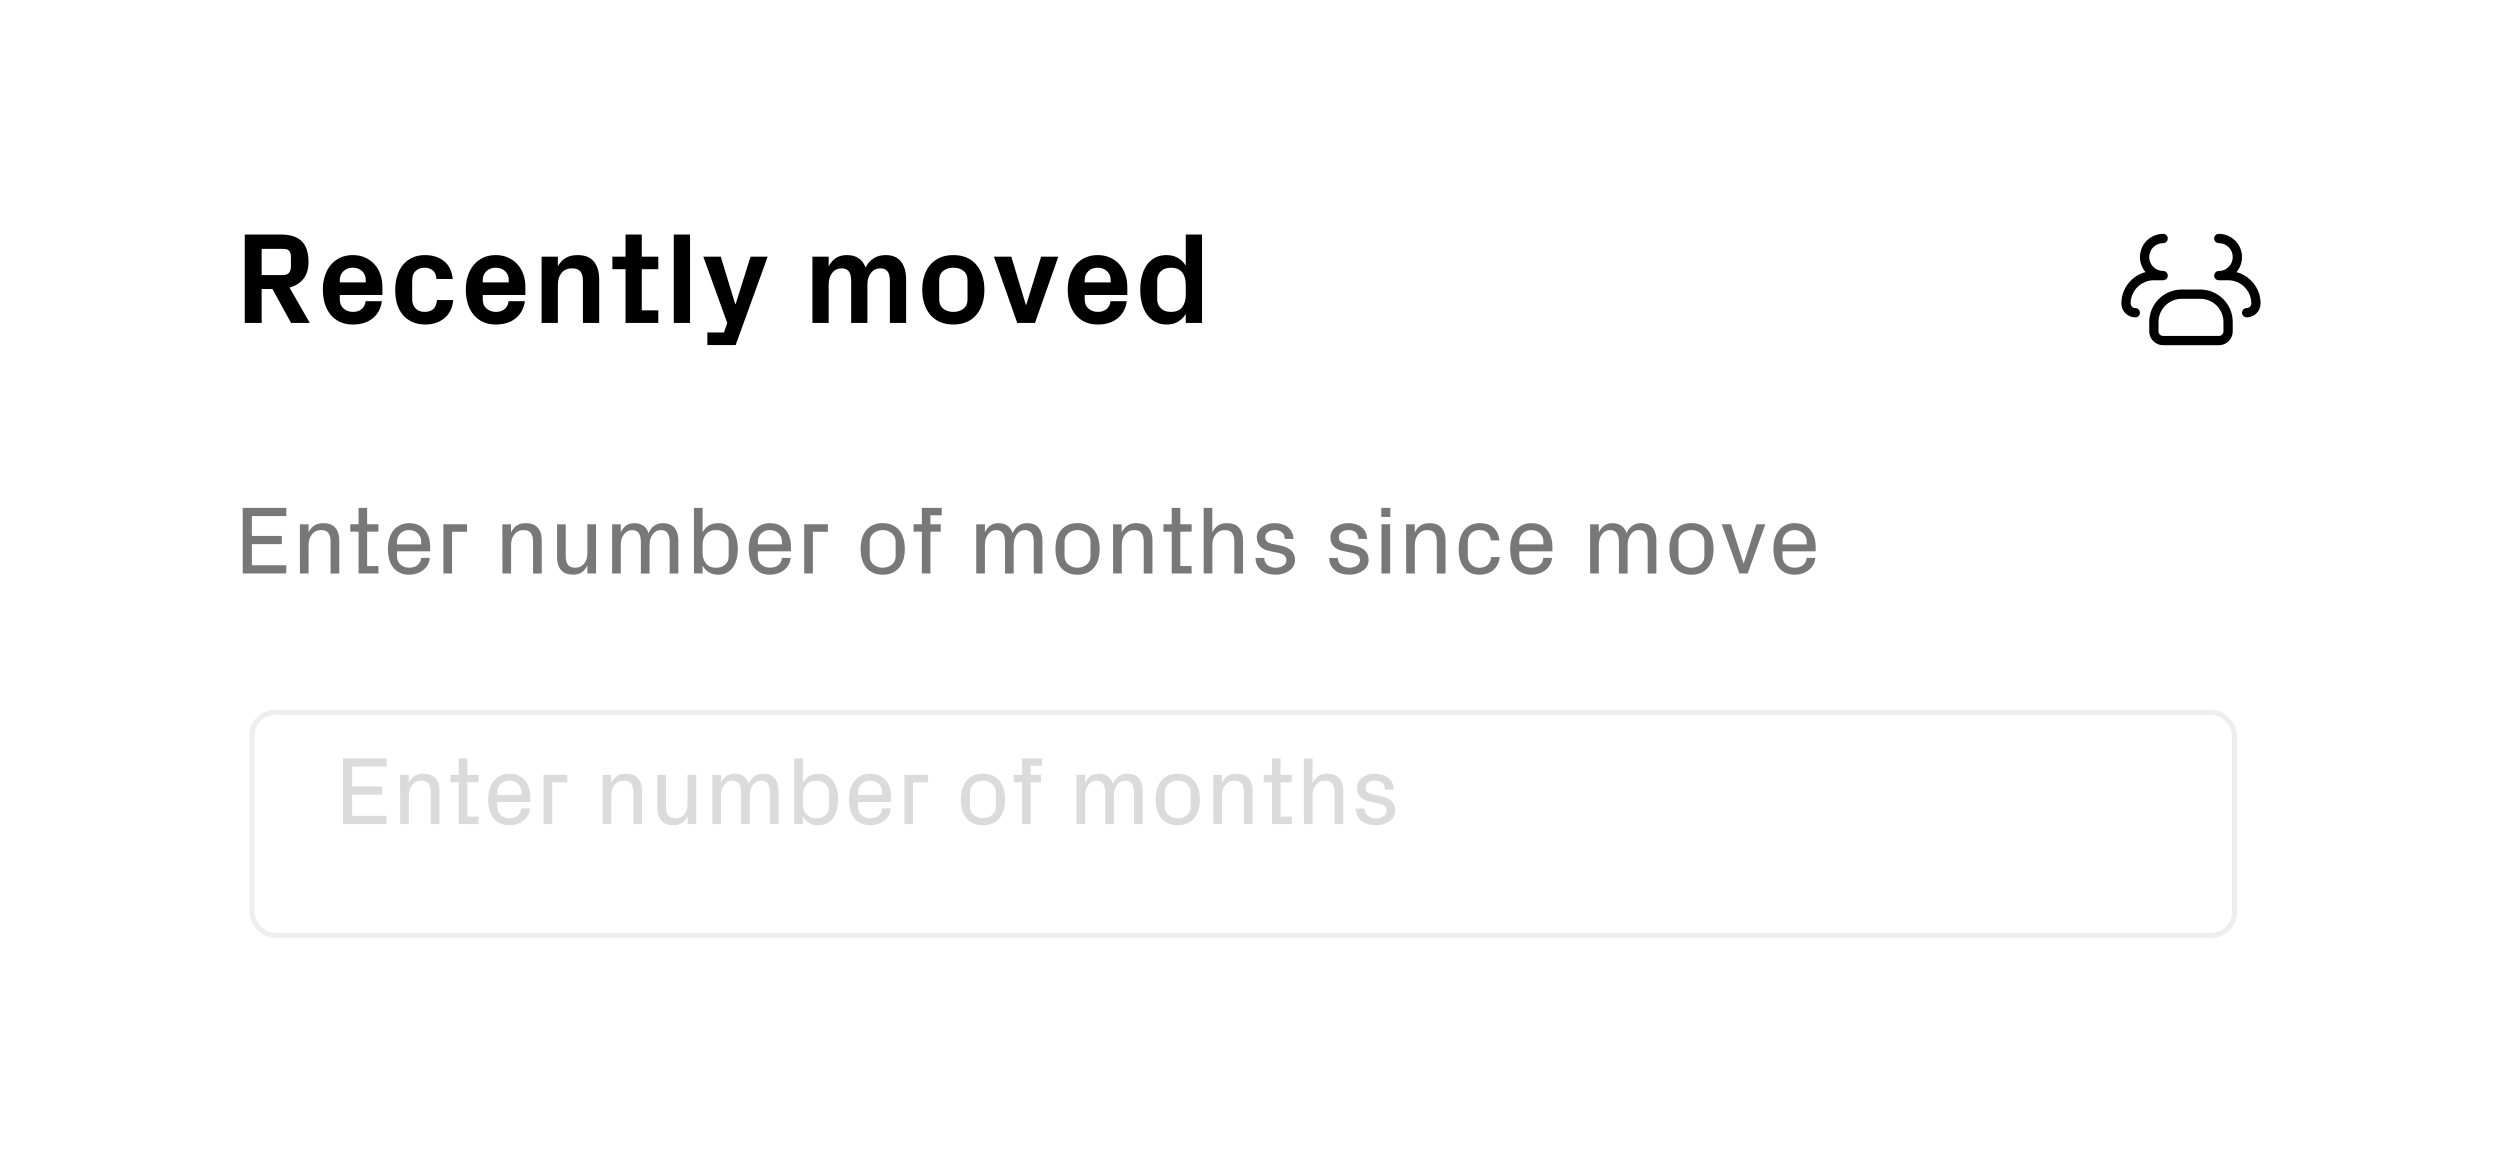<?xml version="1.0" encoding="UTF-8"?>
<svg xmlns="http://www.w3.org/2000/svg" width="449" height="208" viewBox="0 0 449 208" fill="none">
  <g filter="url(#filter0_d_3284_799)">
    <rect x="5" y="3" width="439" height="199" rx="12.266" fill="white"></rect>
  </g>
  <path d="M43.961 58V42.118H50.426C52.121 42.118 53.375 42.521 54.188 43.326C55.001 44.124 55.408 45.356 55.408 47.02C55.408 48.282 55.108 49.297 54.507 50.065C53.907 50.825 53.071 51.353 51.999 51.649L55.636 58H52.273L48.932 51.9H46.994V58H43.961ZM46.994 49.403H50.825C51.775 49.403 52.25 48.875 52.25 47.819V46.188C52.25 45.656 52.143 45.276 51.931 45.048C51.725 44.812 51.357 44.695 50.825 44.695H46.994V49.403ZM57.985 52.026C57.985 51.091 58.114 50.243 58.372 49.483C58.631 48.715 58.992 48.062 59.456 47.522C59.927 46.975 60.493 46.553 61.154 46.257C61.816 45.96 62.549 45.812 63.355 45.812C64.16 45.812 64.89 45.956 65.544 46.245C66.205 46.534 66.768 46.933 67.231 47.442C67.703 47.944 68.06 48.544 68.303 49.244C68.554 49.943 68.679 50.699 68.679 51.513V52.983H61.029V53.77C61.029 54.485 61.261 55.039 61.724 55.435C62.196 55.822 62.751 56.016 63.389 56.016C64.027 56.016 64.548 55.849 64.951 55.514C65.354 55.18 65.593 54.709 65.669 54.101H68.588C68.398 55.423 67.839 56.453 66.912 57.191C65.992 57.92 64.806 58.285 63.355 58.285C62.511 58.285 61.755 58.133 61.086 57.829C60.425 57.525 59.862 57.099 59.398 56.552C58.942 56.005 58.593 55.347 58.35 54.58C58.106 53.812 57.985 52.961 57.985 52.026ZM61.029 50.715H65.692V50.293C65.692 49.639 65.472 49.107 65.031 48.697C64.59 48.286 64.031 48.081 63.355 48.081C62.686 48.081 62.131 48.286 61.69 48.697C61.249 49.107 61.029 49.639 61.029 50.293V50.715ZM70.982 52.117C70.982 51.136 71.108 50.258 71.359 49.483C71.609 48.7 71.967 48.039 72.43 47.499C72.901 46.952 73.464 46.534 74.118 46.245C74.771 45.956 75.509 45.812 76.329 45.812C76.953 45.812 77.549 45.895 78.12 46.063C78.69 46.222 79.203 46.477 79.659 46.827C80.122 47.176 80.495 47.625 80.776 48.172C81.065 48.712 81.243 49.358 81.312 50.11H78.393C78.317 49.35 78.082 48.822 77.686 48.526C77.299 48.229 76.808 48.081 76.216 48.081C75.623 48.081 75.11 48.271 74.676 48.651C74.243 49.031 74.026 49.616 74.026 50.407V53.679C74.026 54.409 74.232 54.982 74.642 55.401C75.053 55.811 75.585 56.016 76.238 56.016C76.892 56.016 77.405 55.86 77.778 55.549C78.157 55.237 78.393 54.686 78.484 53.895H81.403C81.327 54.64 81.148 55.286 80.867 55.834C80.586 56.373 80.217 56.826 79.761 57.191C79.313 57.555 78.8 57.829 78.222 58.011C77.652 58.194 77.04 58.285 76.386 58.285C75.497 58.285 74.718 58.133 74.049 57.829C73.38 57.525 72.814 57.103 72.35 56.563C71.894 56.024 71.552 55.378 71.324 54.625C71.096 53.873 70.982 53.037 70.982 52.117ZM83.661 52.026C83.661 51.091 83.79 50.243 84.048 49.483C84.307 48.715 84.668 48.062 85.131 47.522C85.603 46.975 86.169 46.553 86.83 46.257C87.492 45.96 88.225 45.812 89.031 45.812C89.836 45.812 90.566 45.956 91.22 46.245C91.881 46.534 92.443 46.933 92.907 47.442C93.378 47.944 93.736 48.544 93.979 49.244C94.23 49.943 94.355 50.699 94.355 51.513V52.983H86.705V53.77C86.705 54.485 86.937 55.039 87.4 55.435C87.871 55.822 88.426 56.016 89.065 56.016C89.703 56.016 90.224 55.849 90.627 55.514C91.03 55.18 91.269 54.709 91.345 54.101H94.264C94.074 55.423 93.515 56.453 92.588 57.191C91.668 57.92 90.482 58.285 89.031 58.285C88.187 58.285 87.431 58.133 86.762 57.829C86.1 57.525 85.538 57.099 85.074 56.552C84.618 56.005 84.269 55.347 84.025 54.58C83.782 53.812 83.661 52.961 83.661 52.026ZM86.705 50.715H91.368V50.293C91.368 49.639 91.147 49.107 90.707 48.697C90.266 48.286 89.707 48.081 89.031 48.081C88.362 48.081 87.807 48.286 87.366 48.697C86.925 49.107 86.705 49.639 86.705 50.293V50.715ZM97.274 58V46.097H100.193V47.819C100.55 47.18 101.013 46.686 101.584 46.336C102.161 45.987 102.872 45.812 103.716 45.812C105.053 45.812 106.038 46.203 106.669 46.986C107.299 47.762 107.615 48.833 107.615 50.202V58H104.696V50.407C104.696 49.707 104.548 49.164 104.251 48.776C103.955 48.389 103.457 48.195 102.758 48.195C101.952 48.195 101.321 48.465 100.865 49.004C100.417 49.536 100.193 50.239 100.193 51.114V58H97.274ZM109.986 48.354V46.097H112.346V42.118H115.265V46.097H118.23V48.354H115.265V55.731H118.23V58H112.346V48.354H109.986ZM121.011 58V42.118H123.93V58H121.011ZM126.313 46.097H129.448L132.037 54.591H132.128L134.796 46.097H137.874L132.128 61.968H127.043V59.71H130.03L130.611 58L126.313 46.097ZM145.912 58V46.097H148.831V47.819C149.173 47.18 149.606 46.686 150.131 46.336C150.663 45.987 151.324 45.812 152.114 45.812C152.973 45.812 153.676 46.006 154.224 46.393C154.779 46.773 155.189 47.321 155.455 48.035C156.23 46.553 157.439 45.812 159.081 45.812C160.297 45.812 161.209 46.203 161.817 46.986C162.433 47.762 162.74 48.833 162.74 50.202V58H159.822V50.407C159.822 48.932 159.263 48.195 158.146 48.195C158.138 48.195 158.131 48.195 158.123 48.195C157.424 48.195 156.857 48.465 156.424 49.004C155.998 49.536 155.786 50.239 155.786 51.114V58H152.867V50.407C152.867 48.932 152.304 48.195 151.179 48.195C151.172 48.195 151.164 48.195 151.157 48.195C150.457 48.195 149.895 48.465 149.469 49.004C149.044 49.536 148.831 50.239 148.831 51.114V58H145.912ZM165.636 52.048C165.636 51.114 165.762 50.266 166.013 49.506C166.264 48.738 166.625 48.081 167.096 47.533C167.575 46.979 168.16 46.553 168.852 46.257C169.543 45.96 170.334 45.812 171.223 45.812C172.112 45.812 172.903 45.96 173.595 46.257C174.286 46.553 174.868 46.979 175.339 47.533C175.818 48.081 176.179 48.738 176.422 49.506C176.673 50.266 176.798 51.114 176.798 52.048C176.798 52.983 176.673 53.831 176.422 54.591C176.179 55.351 175.818 56.009 175.339 56.563C174.868 57.118 174.286 57.544 173.595 57.84C172.903 58.137 172.112 58.285 171.223 58.285C170.334 58.285 169.543 58.137 168.852 57.84C168.16 57.544 167.575 57.118 167.096 56.563C166.625 56.009 166.264 55.351 166.013 54.591C165.762 53.831 165.636 52.983 165.636 52.048ZM168.681 53.77C168.681 54.485 168.92 55.039 169.399 55.435C169.885 55.822 170.493 56.016 171.223 56.016C171.953 56.016 172.557 55.826 173.036 55.446C173.522 55.066 173.766 54.507 173.766 53.77V50.316C173.766 49.586 173.522 49.031 173.036 48.651C172.557 48.271 171.953 48.081 171.223 48.081C170.493 48.081 169.885 48.275 169.399 48.662C168.92 49.05 168.681 49.601 168.681 50.316V53.77ZM178.509 46.097H181.633L184.232 54.728H184.323L186.98 46.097H190.07L185.885 58H182.693L178.509 46.097ZM191.768 52.026C191.768 51.091 191.898 50.243 192.156 49.483C192.414 48.715 192.775 48.062 193.239 47.522C193.71 46.975 194.277 46.553 194.938 46.257C195.599 45.96 196.333 45.812 197.138 45.812C197.944 45.812 198.674 45.956 199.327 46.245C199.989 46.534 200.551 46.933 201.015 47.442C201.486 47.944 201.843 48.544 202.087 49.244C202.337 49.943 202.463 50.699 202.463 51.513V52.983H194.813V53.77C194.813 54.485 195.044 55.039 195.508 55.435C195.979 55.822 196.534 56.016 197.173 56.016C197.811 56.016 198.332 55.849 198.735 55.514C199.137 55.18 199.377 54.709 199.453 54.101H202.372C202.182 55.423 201.623 56.453 200.696 57.191C199.776 57.92 198.59 58.285 197.138 58.285C196.295 58.285 195.538 58.133 194.87 57.829C194.208 57.525 193.646 57.099 193.182 56.552C192.726 56.005 192.376 55.347 192.133 54.58C191.89 53.812 191.768 52.961 191.768 52.026ZM194.813 50.715H199.476V50.293C199.476 49.639 199.255 49.107 198.814 48.697C198.374 48.286 197.815 48.081 197.138 48.081C196.47 48.081 195.915 48.286 195.474 48.697C195.033 49.107 194.813 49.639 194.813 50.293V50.715ZM204.789 52.048C204.789 51.19 204.884 50.38 205.074 49.62C205.264 48.852 205.553 48.191 205.94 47.636C206.328 47.074 206.818 46.629 207.411 46.302C208.004 45.975 208.696 45.812 209.486 45.812C210.277 45.812 210.961 45.979 211.538 46.314C212.116 46.648 212.591 47.112 212.964 47.705V42.118H215.882V58H212.964V56.392C212.591 56.985 212.124 57.449 211.561 57.783C211.006 58.118 210.33 58.285 209.532 58.285C208.741 58.285 208.05 58.122 207.457 57.795C206.864 57.468 206.37 57.023 205.974 56.461C205.579 55.898 205.283 55.241 205.085 54.488C204.888 53.728 204.789 52.915 204.789 52.048ZM207.833 53.724C207.833 54.393 208.053 54.944 208.494 55.378C208.935 55.803 209.532 56.016 210.284 56.016C211.219 56.016 211.899 55.735 212.325 55.172C212.751 54.61 212.964 53.865 212.964 52.938V51.159C212.964 50.224 212.751 49.479 212.325 48.925C211.899 48.362 211.219 48.081 210.284 48.081C209.524 48.081 208.924 48.294 208.483 48.719C208.05 49.145 207.833 49.692 207.833 50.361V53.724Z" fill="black"></path>
  <path d="M43.591 103V91.209H51.413V92.682H45.242V96.254H50.617V97.727H45.242V101.527H51.413V103H43.591ZM53.867 103L53.859 94.171H55.416V95.627C55.662 95.103 55.992 94.696 56.415 94.4C56.838 94.104 57.389 93.96 58.057 93.96C58.489 93.96 58.878 94.011 59.225 94.129C59.581 94.248 59.877 94.434 60.131 94.688C60.385 94.942 60.588 95.263 60.724 95.661C60.867 96.059 60.935 96.542 60.935 97.117V103.008H59.369V97.287C59.369 96.635 59.251 96.127 58.997 95.754C58.751 95.382 58.294 95.204 57.617 95.204C57.295 95.204 57.008 95.263 56.737 95.39C56.474 95.517 56.246 95.704 56.051 95.941C55.848 96.178 55.696 96.457 55.586 96.779C55.475 97.1 55.425 97.456 55.425 97.837V103H53.867ZM62.907 95.492V94.163H64.397V91.209H65.938V94.163H67.969V95.492H65.938V101.663H67.969V103H64.397V95.492H62.907ZM69.67 98.582C69.67 97.913 69.747 97.295 69.916 96.719C70.085 96.144 70.331 95.661 70.661 95.255C70.991 94.849 71.389 94.535 71.854 94.307C72.328 94.07 72.862 93.96 73.471 93.96C74.114 93.96 74.665 94.07 75.138 94.29C75.612 94.51 76.01 94.806 76.315 95.187C76.628 95.568 76.865 96.017 77.018 96.533C77.178 97.041 77.255 97.6 77.255 98.192V99.022H71.304V99.961C71.304 100.283 71.372 100.562 71.49 100.816C71.609 101.062 71.778 101.273 71.981 101.443C72.193 101.612 72.43 101.747 72.684 101.832C72.946 101.917 73.217 101.959 73.488 101.959C74.047 101.959 74.521 101.823 74.927 101.536C75.333 101.256 75.57 100.808 75.621 100.19H77.187C77.153 100.664 77.034 101.087 76.814 101.459C76.603 101.832 76.323 102.145 75.985 102.399C75.646 102.661 75.257 102.865 74.825 103.008C74.402 103.144 73.945 103.22 73.471 103.22C72.836 103.22 72.278 103.102 71.803 102.873C71.329 102.636 70.932 102.323 70.61 101.917C70.288 101.51 70.051 101.019 69.899 100.461C69.747 99.894 69.67 99.267 69.67 98.582ZM71.304 97.777H75.638V97.287C75.638 96.965 75.587 96.669 75.469 96.415C75.35 96.152 75.198 95.932 74.995 95.754C74.791 95.568 74.563 95.433 74.3 95.34C74.038 95.246 73.759 95.204 73.471 95.204C73.183 95.204 72.912 95.246 72.65 95.34C72.396 95.433 72.159 95.568 71.956 95.754C71.753 95.932 71.6 96.152 71.482 96.415C71.363 96.669 71.304 96.965 71.304 97.287V97.777ZM79.633 103V94.163H83.882V95.509H81.191V103H79.633ZM90.231 103L90.222 94.171H91.78V95.627C92.025 95.103 92.355 94.696 92.778 94.4C93.202 94.104 93.752 93.96 94.421 93.96C94.852 93.96 95.242 94.011 95.589 94.129C95.944 94.248 96.24 94.434 96.494 94.688C96.748 94.942 96.951 95.263 97.087 95.661C97.231 96.059 97.299 96.542 97.299 97.117V103.008H95.733V97.287C95.733 96.635 95.614 96.127 95.36 95.754C95.115 95.382 94.658 95.204 93.981 95.204C93.659 95.204 93.371 95.263 93.1 95.39C92.838 95.517 92.609 95.704 92.415 95.941C92.211 96.178 92.059 96.457 91.949 96.779C91.839 97.1 91.788 97.456 91.788 97.837V103H90.231ZM100.05 100.054V94.171H101.607V99.885C101.607 100.52 101.725 101.028 101.979 101.4C102.225 101.773 102.682 101.959 103.342 101.959C104.002 101.959 104.519 101.713 104.908 101.222C105.297 100.732 105.492 100.105 105.492 99.326V94.163H107.05V103H105.492V101.544C105.247 102.069 104.925 102.475 104.519 102.771C104.112 103.068 103.571 103.212 102.911 103.212C102.504 103.212 102.123 103.161 101.768 103.042C101.412 102.924 101.116 102.738 100.862 102.484C100.608 102.23 100.405 101.908 100.261 101.502C100.117 101.104 100.05 100.621 100.05 100.054ZM109.936 103V94.171H111.494V95.627C111.688 95.136 111.993 94.739 112.408 94.425C112.814 94.112 113.33 93.96 113.957 93.96C114.541 93.96 115.057 94.104 115.514 94.4C115.963 94.688 116.284 95.153 116.488 95.78C116.674 95.255 116.987 94.823 117.436 94.476C117.876 94.129 118.426 93.96 119.086 93.96C119.467 93.96 119.823 94.011 120.161 94.129C120.5 94.248 120.788 94.434 121.041 94.688C121.287 94.942 121.482 95.263 121.617 95.661C121.752 96.059 121.829 96.542 121.829 97.117V103.008H120.271V97.287C120.271 96.635 120.144 96.127 119.899 95.754C119.645 95.382 119.23 95.204 118.654 95.204C118.375 95.204 118.121 95.263 117.884 95.39C117.647 95.517 117.436 95.704 117.249 95.941C117.063 96.178 116.919 96.457 116.818 96.779C116.716 97.1 116.665 97.456 116.665 97.845V103.008H115.099V97.287C115.099 96.635 114.972 96.127 114.727 95.754C114.473 95.382 114.067 95.204 113.491 95.204C113.212 95.204 112.958 95.263 112.721 95.39C112.484 95.517 112.272 95.704 112.086 95.941C111.9 96.178 111.747 96.457 111.646 96.779C111.544 97.1 111.494 97.456 111.494 97.837V103H109.936ZM124.63 103V91.217H126.188V95.611C126.459 95.077 126.831 94.671 127.305 94.383C127.771 94.095 128.338 93.96 129.007 93.96C129.599 93.96 130.107 94.078 130.547 94.324C130.987 94.561 131.36 94.891 131.647 95.306C131.935 95.721 132.155 96.212 132.299 96.779C132.443 97.346 132.511 97.947 132.511 98.59C132.511 99.233 132.443 99.843 132.299 100.401C132.155 100.96 131.935 101.443 131.647 101.866C131.36 102.281 130.996 102.611 130.556 102.856C130.115 103.093 129.599 103.22 129.007 103.22C128.338 103.22 127.771 103.076 127.305 102.788C126.831 102.501 126.459 102.094 126.188 101.561V103H124.63ZM126.188 99.335C126.188 100.097 126.391 100.723 126.814 101.222C127.229 101.713 127.83 101.967 128.617 101.967C129.277 101.967 129.811 101.781 130.234 101.409C130.657 101.036 130.869 100.554 130.869 99.961V97.219C130.869 96.618 130.657 96.135 130.234 95.763C129.811 95.39 129.277 95.204 128.617 95.204C127.83 95.204 127.229 95.45 126.814 95.949C126.391 96.448 126.188 97.083 126.188 97.845V99.335ZM134.475 98.582C134.475 97.913 134.551 97.295 134.72 96.719C134.889 96.144 135.135 95.661 135.465 95.255C135.795 94.849 136.193 94.535 136.658 94.307C137.132 94.07 137.666 93.96 138.275 93.96C138.918 93.96 139.469 94.07 139.943 94.29C140.417 94.51 140.815 94.806 141.119 95.187C141.432 95.568 141.669 96.017 141.822 96.533C141.983 97.041 142.059 97.6 142.059 98.192V99.022H136.108V99.961C136.108 100.283 136.176 100.562 136.294 100.816C136.413 101.062 136.582 101.273 136.785 101.443C136.997 101.612 137.234 101.747 137.488 101.832C137.75 101.917 138.021 101.959 138.292 101.959C138.851 101.959 139.325 101.823 139.731 101.536C140.137 101.256 140.374 100.808 140.425 100.19H141.991C141.957 100.664 141.839 101.087 141.619 101.459C141.407 101.832 141.128 102.145 140.789 102.399C140.451 102.661 140.061 102.865 139.629 103.008C139.206 103.144 138.749 103.22 138.275 103.22C137.64 103.22 137.082 103.102 136.608 102.873C136.134 102.636 135.736 102.323 135.414 101.917C135.093 101.51 134.856 101.019 134.703 100.461C134.551 99.894 134.475 99.267 134.475 98.582ZM136.108 97.777H140.442V97.287C140.442 96.965 140.391 96.669 140.273 96.415C140.154 96.152 140.002 95.932 139.799 95.754C139.596 95.568 139.367 95.433 139.105 95.34C138.842 95.246 138.563 95.204 138.275 95.204C137.987 95.204 137.717 95.246 137.454 95.34C137.2 95.433 136.963 95.568 136.76 95.754C136.557 95.932 136.405 96.152 136.286 96.415C136.168 96.669 136.108 96.965 136.108 97.287V97.777ZM144.437 103V94.163H148.686V95.509H145.995V103H144.437ZM154.569 98.582C154.569 97.913 154.645 97.295 154.806 96.719C154.967 96.144 155.213 95.661 155.543 95.255C155.873 94.849 156.288 94.535 156.779 94.299C157.278 94.07 157.862 93.951 158.531 93.951C159.208 93.951 159.792 94.07 160.283 94.299C160.782 94.535 161.197 94.849 161.527 95.255C161.849 95.661 162.094 96.144 162.264 96.719C162.424 97.295 162.509 97.913 162.509 98.582C162.509 99.267 162.424 99.894 162.264 100.461C162.094 101.019 161.849 101.51 161.527 101.917C161.197 102.323 160.782 102.636 160.283 102.873C159.783 103.102 159.199 103.22 158.539 103.22C157.862 103.22 157.278 103.102 156.787 102.873C156.288 102.636 155.873 102.323 155.543 101.917C155.213 101.51 154.967 101.019 154.806 100.461C154.645 99.894 154.569 99.267 154.569 98.582ZM156.203 99.953C156.203 100.258 156.271 100.528 156.398 100.774C156.525 101.028 156.694 101.239 156.906 101.409C157.109 101.578 157.354 101.713 157.642 101.815C157.921 101.917 158.218 101.959 158.539 101.959C158.844 101.959 159.14 101.917 159.428 101.815C159.707 101.713 159.953 101.578 160.164 101.409C160.367 101.239 160.537 101.028 160.664 100.774C160.791 100.528 160.858 100.258 160.858 99.953V97.21C160.858 96.914 160.791 96.643 160.664 96.398C160.537 96.144 160.367 95.932 160.164 95.763C159.953 95.585 159.707 95.45 159.428 95.348C159.14 95.246 158.844 95.196 158.539 95.196C158.226 95.196 157.93 95.246 157.642 95.348C157.354 95.45 157.109 95.585 156.897 95.763C156.694 95.932 156.525 96.144 156.398 96.398C156.271 96.643 156.203 96.914 156.203 97.21V99.953ZM164.075 95.492V94.163H165.565V91.209H169.137V92.546H167.105V94.163H168.959V95.492H167.105V103H165.565V95.492H164.075ZM175.333 103V94.171H176.89V95.627C177.085 95.136 177.39 94.739 177.804 94.425C178.211 94.112 178.727 93.96 179.353 93.96C179.937 93.96 180.454 94.104 180.911 94.4C181.359 94.688 181.681 95.153 181.884 95.78C182.07 95.255 182.384 94.823 182.832 94.476C183.272 94.129 183.823 93.96 184.483 93.96C184.864 93.96 185.219 94.011 185.558 94.129C185.896 94.248 186.184 94.434 186.438 94.688C186.684 94.942 186.878 95.263 187.014 95.661C187.149 96.059 187.225 96.542 187.225 97.117V103.008H185.668V97.287C185.668 96.635 185.541 96.127 185.295 95.754C185.041 95.382 184.627 95.204 184.051 95.204C183.772 95.204 183.518 95.263 183.281 95.39C183.044 95.517 182.832 95.704 182.646 95.941C182.46 96.178 182.316 96.457 182.214 96.779C182.113 97.1 182.062 97.456 182.062 97.845V103.008H180.496V97.287C180.496 96.635 180.369 96.127 180.124 95.754C179.87 95.382 179.463 95.204 178.888 95.204C178.608 95.204 178.355 95.263 178.118 95.39C177.881 95.517 177.669 95.704 177.483 95.941C177.296 96.178 177.144 96.457 177.043 96.779C176.941 97.1 176.89 97.456 176.89 97.837V103H175.333ZM189.562 98.582C189.562 97.913 189.638 97.295 189.799 96.719C189.959 96.144 190.205 95.661 190.535 95.255C190.865 94.849 191.28 94.535 191.771 94.299C192.27 94.07 192.854 93.951 193.523 93.951C194.2 93.951 194.784 94.07 195.275 94.299C195.774 94.535 196.189 94.849 196.519 95.255C196.841 95.661 197.086 96.144 197.256 96.719C197.417 97.295 197.501 97.913 197.501 98.582C197.501 99.267 197.417 99.894 197.256 100.461C197.086 101.019 196.841 101.51 196.519 101.917C196.189 102.323 195.774 102.636 195.275 102.873C194.776 103.102 194.192 103.22 193.531 103.22C192.854 103.22 192.27 103.102 191.779 102.873C191.28 102.636 190.865 102.323 190.535 101.917C190.205 101.51 189.959 101.019 189.799 100.461C189.638 99.894 189.562 99.267 189.562 98.582ZM191.195 99.953C191.195 100.258 191.263 100.528 191.39 100.774C191.517 101.028 191.686 101.239 191.898 101.409C192.101 101.578 192.346 101.713 192.634 101.815C192.913 101.917 193.21 101.959 193.531 101.959C193.836 101.959 194.132 101.917 194.42 101.815C194.699 101.713 194.945 101.578 195.157 101.409C195.36 101.239 195.529 101.028 195.656 100.774C195.783 100.528 195.851 100.258 195.851 99.953V97.21C195.851 96.914 195.783 96.643 195.656 96.398C195.529 96.144 195.36 95.932 195.157 95.763C194.945 95.585 194.699 95.45 194.42 95.348C194.132 95.246 193.836 95.196 193.531 95.196C193.218 95.196 192.922 95.246 192.634 95.348C192.346 95.45 192.101 95.585 191.889 95.763C191.686 95.932 191.517 96.144 191.39 96.398C191.263 96.643 191.195 96.914 191.195 97.21V99.953ZM199.914 103L199.905 94.171H201.463V95.627C201.708 95.103 202.038 94.696 202.461 94.4C202.885 94.104 203.435 93.96 204.104 93.96C204.535 93.96 204.925 94.011 205.272 94.129C205.627 94.248 205.923 94.434 206.177 94.688C206.431 94.942 206.634 95.263 206.77 95.661C206.914 96.059 206.981 96.542 206.981 97.117V103.008H205.416V97.287C205.416 96.635 205.297 96.127 205.043 95.754C204.798 95.382 204.341 95.204 203.663 95.204C203.342 95.204 203.054 95.263 202.783 95.39C202.521 95.517 202.292 95.704 202.097 95.941C201.894 96.178 201.742 96.457 201.632 96.779C201.522 97.1 201.471 97.456 201.471 97.837V103H199.914ZM208.954 95.492V94.163H210.443V91.209H211.984V94.163H214.015V95.492H211.984V101.663H214.015V103H210.443V95.492H208.954ZM216.182 103L216.174 91.217H217.731V95.627C217.977 95.103 218.307 94.696 218.73 94.4C219.153 94.104 219.704 93.96 220.372 93.96C220.804 93.96 221.193 94.011 221.54 94.129C221.896 94.248 222.192 94.434 222.446 94.688C222.7 94.942 222.903 95.263 223.039 95.661C223.183 96.059 223.25 96.542 223.25 97.117V103.008H221.684V97.287C221.684 96.635 221.566 96.127 221.312 95.754C221.066 95.382 220.609 95.204 219.932 95.204C219.61 95.204 219.323 95.263 219.052 95.39C218.789 95.517 218.561 95.704 218.366 95.941C218.163 96.178 218.011 96.457 217.901 96.779C217.791 97.1 217.74 97.456 217.74 97.837V103H216.182ZM225.493 100.207H227.059C227.076 100.799 227.288 101.239 227.686 101.527C228.083 101.815 228.557 101.959 229.099 101.959C229.616 101.959 230.064 101.849 230.454 101.612C230.834 101.383 231.029 101.045 231.029 100.605C231.029 100.249 230.911 99.97 230.682 99.75C230.445 99.538 230.039 99.377 229.446 99.259L227.99 98.962C227.262 98.81 226.695 98.531 226.306 98.124C225.917 97.718 225.722 97.159 225.722 96.465C225.722 96.127 225.798 95.797 225.95 95.492C226.103 95.187 226.331 94.916 226.619 94.688C226.907 94.468 227.254 94.29 227.643 94.155C228.033 94.019 228.473 93.951 228.964 93.951C229.379 93.951 229.785 94.011 230.183 94.121C230.58 94.231 230.936 94.4 231.249 94.629C231.562 94.866 231.816 95.162 232.003 95.517C232.189 95.873 232.29 96.305 232.307 96.796H230.75C230.724 96.212 230.538 95.797 230.2 95.56C229.861 95.323 229.455 95.196 228.981 95.196C228.49 95.196 228.083 95.314 227.745 95.543C227.406 95.78 227.245 96.076 227.245 96.448C227.245 96.796 227.339 97.066 227.542 97.253C227.736 97.447 228.058 97.591 228.498 97.676L229.988 97.989C230.868 98.175 231.52 98.48 231.943 98.895C232.366 99.309 232.587 99.877 232.587 100.588C232.587 100.96 232.502 101.307 232.333 101.629C232.163 101.95 231.926 102.221 231.613 102.45C231.3 102.678 230.928 102.865 230.504 103C230.073 103.144 229.599 103.212 229.082 103.212C228.583 103.212 228.117 103.152 227.686 103.025C227.254 102.898 226.873 102.712 226.551 102.458C226.23 102.204 225.976 101.891 225.79 101.519C225.603 101.146 225.502 100.706 225.493 100.207ZM238.715 100.207H240.281C240.298 100.799 240.509 101.239 240.907 101.527C241.305 101.815 241.779 101.959 242.321 101.959C242.837 101.959 243.286 101.849 243.675 101.612C244.056 101.383 244.251 101.045 244.251 100.605C244.251 100.249 244.132 99.97 243.904 99.75C243.667 99.538 243.26 99.377 242.668 99.259L241.212 98.962C240.484 98.81 239.917 98.531 239.527 98.124C239.138 97.718 238.943 97.159 238.943 96.465C238.943 96.127 239.02 95.797 239.172 95.492C239.324 95.187 239.553 94.916 239.841 94.688C240.128 94.468 240.475 94.29 240.865 94.155C241.254 94.019 241.694 93.951 242.185 93.951C242.6 93.951 243.006 94.011 243.404 94.121C243.802 94.231 244.158 94.4 244.471 94.629C244.784 94.866 245.038 95.162 245.224 95.517C245.41 95.873 245.512 96.305 245.529 96.796H243.971C243.946 96.212 243.76 95.797 243.421 95.56C243.083 95.323 242.676 95.196 242.202 95.196C241.711 95.196 241.305 95.314 240.966 95.543C240.628 95.78 240.467 96.076 240.467 96.448C240.467 96.796 240.56 97.066 240.763 97.253C240.958 97.447 241.28 97.591 241.72 97.676L243.21 97.989C244.09 98.175 244.742 98.48 245.165 98.895C245.588 99.309 245.808 99.877 245.808 100.588C245.808 100.96 245.723 101.307 245.554 101.629C245.385 101.95 245.148 102.221 244.835 102.45C244.522 102.678 244.149 102.865 243.726 103C243.294 103.144 242.82 103.212 242.304 103.212C241.804 103.212 241.339 103.152 240.907 103.025C240.475 102.898 240.095 102.712 239.773 102.458C239.451 102.204 239.197 101.891 239.011 101.519C238.825 101.146 238.723 100.706 238.715 100.207ZM248.077 92.843V91.209H249.702V92.843H248.077ZM248.11 103V94.163H249.668V103H248.11ZM252.546 103L252.537 94.171H254.095V95.627C254.34 95.103 254.67 94.696 255.094 94.4C255.517 94.104 256.067 93.96 256.736 93.96C257.167 93.96 257.557 94.011 257.904 94.129C258.259 94.248 258.556 94.434 258.81 94.688C259.063 94.942 259.267 95.263 259.402 95.661C259.546 96.059 259.614 96.542 259.614 97.117V103.008H258.048V97.287C258.048 96.635 257.929 96.127 257.675 95.754C257.43 95.382 256.973 95.204 256.296 95.204C255.974 95.204 255.686 95.263 255.415 95.39C255.153 95.517 254.924 95.704 254.73 95.941C254.527 96.178 254.374 96.457 254.264 96.779C254.154 97.1 254.103 97.456 254.103 97.837V103H252.546ZM261.984 98.649C261.984 97.947 262.06 97.303 262.229 96.719C262.399 96.135 262.644 95.644 262.966 95.238C263.287 94.832 263.685 94.519 264.159 94.29C264.633 94.07 265.175 93.951 265.767 93.951C266.233 93.951 266.673 94.019 267.079 94.138C267.494 94.256 267.858 94.442 268.163 94.696C268.476 94.95 268.73 95.28 268.925 95.67C269.128 96.059 269.246 96.525 269.289 97.058H267.731C267.697 96.702 267.63 96.406 267.511 96.169C267.393 95.932 267.24 95.737 267.054 95.594C266.868 95.45 266.656 95.348 266.419 95.289C266.182 95.23 265.937 95.196 265.683 95.196C265.42 95.196 265.166 95.246 264.921 95.331C264.684 95.416 264.464 95.551 264.261 95.721C264.066 95.898 263.914 96.118 263.795 96.372C263.677 96.635 263.617 96.939 263.617 97.287V99.885C263.617 100.19 263.677 100.478 263.787 100.74C263.897 101.002 264.049 101.222 264.235 101.4C264.43 101.578 264.65 101.713 264.896 101.815C265.149 101.917 265.412 101.967 265.7 101.967C266.275 101.967 266.758 101.807 267.139 101.502C267.528 101.189 267.748 100.706 267.799 100.046H269.356C269.306 100.588 269.162 101.053 268.942 101.451C268.721 101.849 268.451 102.179 268.129 102.441C267.807 102.704 267.435 102.898 267.029 103.025C266.622 103.152 266.191 103.22 265.742 103.22C265.09 103.22 264.532 103.102 264.066 102.881C263.6 102.653 263.211 102.331 262.898 101.917C262.585 101.51 262.356 101.028 262.204 100.469C262.051 99.919 261.984 99.309 261.984 98.649ZM271.227 98.582C271.227 97.913 271.303 97.295 271.472 96.719C271.642 96.144 271.887 95.661 272.217 95.255C272.547 94.849 272.945 94.535 273.411 94.307C273.885 94.07 274.418 93.96 275.028 93.96C275.671 93.96 276.221 94.07 276.695 94.29C277.169 94.51 277.567 94.806 277.872 95.187C278.185 95.568 278.422 96.017 278.574 96.533C278.735 97.041 278.811 97.6 278.811 98.192V99.022H272.861V99.961C272.861 100.283 272.928 100.562 273.047 100.816C273.165 101.062 273.335 101.273 273.538 101.443C273.749 101.612 273.986 101.747 274.24 101.832C274.503 101.917 274.774 101.959 275.044 101.959C275.603 101.959 276.077 101.823 276.483 101.536C276.89 101.256 277.127 100.808 277.178 100.19H278.743C278.71 100.664 278.591 101.087 278.371 101.459C278.159 101.832 277.88 102.145 277.542 102.399C277.203 102.661 276.814 102.865 276.382 103.008C275.959 103.144 275.502 103.22 275.028 103.22C274.393 103.22 273.834 103.102 273.36 102.873C272.886 102.636 272.488 102.323 272.167 101.917C271.845 101.51 271.608 101.019 271.456 100.461C271.303 99.894 271.227 99.267 271.227 98.582ZM272.861 97.777H277.194V97.287C277.194 96.965 277.144 96.669 277.025 96.415C276.907 96.152 276.754 95.932 276.551 95.754C276.348 95.568 276.119 95.433 275.857 95.34C275.595 95.246 275.315 95.204 275.028 95.204C274.74 95.204 274.469 95.246 274.206 95.34C273.953 95.433 273.716 95.568 273.512 95.754C273.309 95.932 273.157 96.152 273.038 96.415C272.92 96.669 272.861 96.965 272.861 97.287V97.777ZM285.591 103V94.171H287.149V95.627C287.343 95.136 287.648 94.739 288.063 94.425C288.469 94.112 288.985 93.96 289.612 93.96C290.196 93.96 290.712 94.104 291.169 94.4C291.618 94.688 291.94 95.153 292.143 95.78C292.329 95.255 292.642 94.823 293.091 94.476C293.531 94.129 294.081 93.96 294.741 93.96C295.122 93.96 295.478 94.011 295.816 94.129C296.155 94.248 296.443 94.434 296.697 94.688C296.942 94.942 297.137 95.263 297.272 95.661C297.408 96.059 297.484 96.542 297.484 97.117V103.008H295.926V97.287C295.926 96.635 295.799 96.127 295.554 95.754C295.3 95.382 294.885 95.204 294.31 95.204C294.03 95.204 293.776 95.263 293.539 95.39C293.302 95.517 293.091 95.704 292.905 95.941C292.718 96.178 292.574 96.457 292.473 96.779C292.371 97.1 292.321 97.456 292.321 97.845V103.008H290.755V97.287C290.755 96.635 290.628 96.127 290.382 95.754C290.128 95.382 289.722 95.204 289.146 95.204C288.867 95.204 288.613 95.263 288.376 95.39C288.139 95.517 287.927 95.704 287.741 95.941C287.555 96.178 287.403 96.457 287.301 96.779C287.199 97.1 287.149 97.456 287.149 97.837V103H285.591ZM299.82 98.582C299.82 97.913 299.896 97.295 300.057 96.719C300.218 96.144 300.463 95.661 300.793 95.255C301.124 94.849 301.538 94.535 302.029 94.299C302.529 94.07 303.113 93.951 303.781 93.951C304.459 93.951 305.043 94.07 305.534 94.299C306.033 94.535 306.448 94.849 306.778 95.255C307.1 95.661 307.345 96.144 307.514 96.719C307.675 97.295 307.76 97.913 307.76 98.582C307.76 99.267 307.675 99.894 307.514 100.461C307.345 101.019 307.1 101.51 306.778 101.917C306.448 102.323 306.033 102.636 305.534 102.873C305.034 103.102 304.45 103.22 303.79 103.22C303.113 103.22 302.529 103.102 302.038 102.873C301.538 102.636 301.124 102.323 300.793 101.917C300.463 101.51 300.218 101.019 300.057 100.461C299.896 99.894 299.82 99.267 299.82 98.582ZM301.454 99.953C301.454 100.258 301.521 100.528 301.648 100.774C301.775 101.028 301.945 101.239 302.156 101.409C302.359 101.578 302.605 101.713 302.893 101.815C303.172 101.917 303.468 101.959 303.79 101.959C304.095 101.959 304.391 101.917 304.679 101.815C304.958 101.713 305.203 101.578 305.415 101.409C305.618 101.239 305.788 101.028 305.914 100.774C306.041 100.528 306.109 100.258 306.109 99.953V97.21C306.109 96.914 306.041 96.643 305.914 96.398C305.788 96.144 305.618 95.932 305.415 95.763C305.203 95.585 304.958 95.45 304.679 95.348C304.391 95.246 304.095 95.196 303.79 95.196C303.477 95.196 303.18 95.246 302.893 95.348C302.605 95.45 302.359 95.585 302.148 95.763C301.945 95.932 301.775 96.144 301.648 96.398C301.521 96.643 301.454 96.914 301.454 97.21V99.953ZM309.216 94.163H310.9L313.118 101.146H313.185L315.445 94.163H317.054L313.88 103H312.39L309.216 94.163ZM318.51 98.582C318.51 97.913 318.586 97.295 318.755 96.719C318.924 96.144 319.17 95.661 319.5 95.255C319.83 94.849 320.228 94.535 320.693 94.307C321.167 94.07 321.701 93.96 322.31 93.96C322.954 93.96 323.504 94.07 323.978 94.29C324.452 94.51 324.85 94.806 325.154 95.187C325.467 95.568 325.704 96.017 325.857 96.533C326.018 97.041 326.094 97.6 326.094 98.192V99.022H320.143V99.961C320.143 100.283 320.211 100.562 320.33 100.816C320.448 101.062 320.617 101.273 320.82 101.443C321.032 101.612 321.269 101.747 321.523 101.832C321.785 101.917 322.056 101.959 322.327 101.959C322.886 101.959 323.36 101.823 323.766 101.536C324.172 101.256 324.409 100.808 324.46 100.19H326.026C325.992 100.664 325.874 101.087 325.654 101.459C325.442 101.832 325.163 102.145 324.824 102.399C324.486 102.661 324.096 102.865 323.665 103.008C323.241 103.144 322.784 103.22 322.31 103.22C321.675 103.22 321.117 103.102 320.643 102.873C320.169 102.636 319.771 102.323 319.449 101.917C319.128 101.51 318.891 101.019 318.738 100.461C318.586 99.894 318.51 99.267 318.51 98.582ZM320.143 97.777H324.477V97.287C324.477 96.965 324.426 96.669 324.308 96.415C324.189 96.152 324.037 95.932 323.834 95.754C323.631 95.568 323.402 95.433 323.14 95.34C322.877 95.246 322.598 95.204 322.31 95.204C322.022 95.204 321.752 95.246 321.489 95.34C321.235 95.433 320.998 95.568 320.795 95.754C320.592 95.932 320.44 96.152 320.321 96.415C320.203 96.669 320.143 96.965 320.143 97.287V97.777Z" fill="#787878"></path>
  <g filter="url(#filter1_d_3284_799)">
    <rect x="42" y="124" width="357" height="41" rx="4.648" fill="white"></rect>
    <rect x="42.465" y="124.465" width="356.07" height="40.07" rx="4.183" stroke="#EEEEEE" stroke-width="0.93"></rect>
  </g>
  <path d="M61.591 148V136.209H69.412V137.682H63.242V141.254H68.617V142.727H63.242V146.527H69.412V148H61.591ZM71.867 148L71.859 139.172H73.416V140.627C73.662 140.103 73.992 139.696 74.415 139.4C74.838 139.104 75.388 138.96 76.057 138.96C76.489 138.96 76.878 139.011 77.225 139.129C77.581 139.248 77.877 139.434 78.131 139.688C78.385 139.942 78.588 140.263 78.724 140.661C78.867 141.059 78.935 141.542 78.935 142.117V148.008H77.369V142.286C77.369 141.635 77.251 141.127 76.997 140.754C76.751 140.382 76.294 140.204 75.617 140.204C75.295 140.204 75.007 140.263 74.737 140.39C74.474 140.517 74.246 140.704 74.051 140.941C73.848 141.178 73.696 141.457 73.585 141.779C73.475 142.1 73.425 142.456 73.425 142.837V148H71.867ZM80.907 140.492V139.163H82.397V136.209H83.938V139.163H85.969V140.492H83.938V146.663H85.969V148H82.397V140.492H80.907ZM87.67 143.582C87.67 142.913 87.747 142.295 87.916 141.719C88.085 141.144 88.331 140.661 88.661 140.255C88.991 139.849 89.389 139.536 89.854 139.307C90.328 139.07 90.862 138.96 91.471 138.96C92.114 138.96 92.665 139.07 93.138 139.29C93.612 139.51 94.01 139.806 94.315 140.187C94.628 140.568 94.865 141.017 95.018 141.533C95.178 142.041 95.255 142.6 95.255 143.192V144.022H89.304V144.961C89.304 145.283 89.372 145.562 89.49 145.816C89.609 146.062 89.778 146.273 89.981 146.443C90.193 146.612 90.43 146.747 90.684 146.832C90.946 146.917 91.217 146.959 91.488 146.959C92.047 146.959 92.521 146.823 92.927 146.536C93.333 146.256 93.57 145.808 93.621 145.19H95.187C95.153 145.664 95.034 146.087 94.814 146.459C94.603 146.832 94.323 147.145 93.985 147.399C93.646 147.661 93.257 147.865 92.825 148.008C92.402 148.144 91.945 148.22 91.471 148.22C90.836 148.22 90.278 148.102 89.803 147.873C89.329 147.636 88.932 147.323 88.61 146.917C88.288 146.51 88.051 146.019 87.899 145.461C87.747 144.894 87.67 144.267 87.67 143.582ZM89.304 142.777H93.638V142.286C93.638 141.965 93.587 141.669 93.469 141.415C93.35 141.152 93.198 140.932 92.995 140.754C92.791 140.568 92.563 140.433 92.3 140.34C92.038 140.247 91.759 140.204 91.471 140.204C91.183 140.204 90.912 140.247 90.65 140.34C90.396 140.433 90.159 140.568 89.956 140.754C89.753 140.932 89.6 141.152 89.482 141.415C89.363 141.669 89.304 141.965 89.304 142.286V142.777ZM97.633 148V139.163H101.882V140.509H99.191V148H97.633ZM108.231 148L108.222 139.172H109.78V140.627C110.025 140.103 110.355 139.696 110.779 139.4C111.202 139.104 111.752 138.96 112.421 138.96C112.852 138.96 113.242 139.011 113.589 139.129C113.944 139.248 114.24 139.434 114.494 139.688C114.748 139.942 114.951 140.263 115.087 140.661C115.231 141.059 115.299 141.542 115.299 142.117V148.008H113.733V142.286C113.733 141.635 113.614 141.127 113.36 140.754C113.115 140.382 112.658 140.204 111.98 140.204C111.659 140.204 111.371 140.263 111.1 140.39C110.838 140.517 110.609 140.704 110.415 140.941C110.211 141.178 110.059 141.457 109.949 141.779C109.839 142.1 109.788 142.456 109.788 142.837V148H108.231ZM118.05 145.054V139.172H119.607V144.885C119.607 145.52 119.725 146.028 119.979 146.4C120.225 146.773 120.682 146.959 121.342 146.959C122.002 146.959 122.519 146.713 122.908 146.222C123.297 145.732 123.492 145.105 123.492 144.326V139.163H125.05V148H123.492V146.544C123.247 147.069 122.925 147.475 122.519 147.771C122.112 148.068 121.571 148.212 120.911 148.212C120.504 148.212 120.123 148.161 119.768 148.042C119.412 147.924 119.116 147.738 118.862 147.484C118.608 147.23 118.405 146.908 118.261 146.502C118.117 146.104 118.05 145.621 118.05 145.054ZM127.936 148V139.172H129.494V140.627C129.688 140.136 129.993 139.739 130.408 139.425C130.814 139.112 131.33 138.96 131.957 138.96C132.541 138.96 133.057 139.104 133.514 139.4C133.963 139.688 134.284 140.153 134.488 140.78C134.674 140.255 134.987 139.823 135.436 139.476C135.876 139.129 136.426 138.96 137.086 138.96C137.467 138.96 137.823 139.011 138.161 139.129C138.5 139.248 138.788 139.434 139.041 139.688C139.287 139.942 139.482 140.263 139.617 140.661C139.752 141.059 139.829 141.542 139.829 142.117V148.008H138.271V142.286C138.271 141.635 138.144 141.127 137.899 140.754C137.645 140.382 137.23 140.204 136.654 140.204C136.375 140.204 136.121 140.263 135.884 140.39C135.647 140.517 135.436 140.704 135.249 140.941C135.063 141.178 134.919 141.457 134.818 141.779C134.716 142.1 134.665 142.456 134.665 142.845V148.008H133.099V142.286C133.099 141.635 132.972 141.127 132.727 140.754C132.473 140.382 132.067 140.204 131.491 140.204C131.212 140.204 130.958 140.263 130.721 140.39C130.484 140.517 130.272 140.704 130.086 140.941C129.9 141.178 129.747 141.457 129.646 141.779C129.544 142.1 129.494 142.456 129.494 142.837V148H127.936ZM142.63 148V136.217H144.188V140.61C144.459 140.077 144.831 139.671 145.305 139.383C145.771 139.095 146.338 138.96 147.007 138.96C147.599 138.96 148.107 139.078 148.547 139.324C148.987 139.561 149.36 139.891 149.647 140.306C149.935 140.721 150.155 141.211 150.299 141.779C150.443 142.346 150.511 142.947 150.511 143.59C150.511 144.233 150.443 144.843 150.299 145.401C150.155 145.96 149.935 146.443 149.647 146.866C149.36 147.281 148.996 147.611 148.556 147.856C148.115 148.093 147.599 148.22 147.007 148.22C146.338 148.22 145.771 148.076 145.305 147.788C144.831 147.501 144.459 147.094 144.188 146.561V148H142.63ZM144.188 144.335C144.188 145.097 144.391 145.723 144.814 146.222C145.229 146.713 145.83 146.967 146.617 146.967C147.277 146.967 147.811 146.781 148.234 146.409C148.657 146.036 148.869 145.554 148.869 144.961V142.219C148.869 141.618 148.657 141.135 148.234 140.763C147.811 140.39 147.277 140.204 146.617 140.204C145.83 140.204 145.229 140.45 144.814 140.949C144.391 141.448 144.188 142.083 144.188 142.845V144.335ZM152.475 143.582C152.475 142.913 152.551 142.295 152.72 141.719C152.889 141.144 153.135 140.661 153.465 140.255C153.795 139.849 154.193 139.536 154.658 139.307C155.132 139.07 155.666 138.96 156.275 138.96C156.918 138.96 157.469 139.07 157.943 139.29C158.417 139.51 158.815 139.806 159.119 140.187C159.432 140.568 159.669 141.017 159.822 141.533C159.983 142.041 160.059 142.6 160.059 143.192V144.022H154.108V144.961C154.108 145.283 154.176 145.562 154.294 145.816C154.413 146.062 154.582 146.273 154.785 146.443C154.997 146.612 155.234 146.747 155.488 146.832C155.75 146.917 156.021 146.959 156.292 146.959C156.851 146.959 157.325 146.823 157.731 146.536C158.137 146.256 158.374 145.808 158.425 145.19H159.991C159.957 145.664 159.839 146.087 159.619 146.459C159.407 146.832 159.128 147.145 158.789 147.399C158.451 147.661 158.061 147.865 157.629 148.008C157.206 148.144 156.749 148.22 156.275 148.22C155.64 148.22 155.082 148.102 154.608 147.873C154.134 147.636 153.736 147.323 153.414 146.917C153.093 146.51 152.856 146.019 152.703 145.461C152.551 144.894 152.475 144.267 152.475 143.582ZM154.108 142.777H158.442V142.286C158.442 141.965 158.391 141.669 158.273 141.415C158.154 141.152 158.002 140.932 157.799 140.754C157.596 140.568 157.367 140.433 157.105 140.34C156.842 140.247 156.563 140.204 156.275 140.204C155.987 140.204 155.717 140.247 155.454 140.34C155.2 140.433 154.963 140.568 154.76 140.754C154.557 140.932 154.405 141.152 154.286 141.415C154.168 141.669 154.108 141.965 154.108 142.286V142.777ZM162.437 148V139.163H166.686V140.509H163.995V148H162.437ZM172.569 143.582C172.569 142.913 172.645 142.295 172.806 141.719C172.967 141.144 173.213 140.661 173.543 140.255C173.873 139.849 174.288 139.536 174.779 139.298C175.278 139.07 175.862 138.951 176.531 138.951C177.208 138.951 177.792 139.07 178.283 139.298C178.782 139.536 179.197 139.849 179.527 140.255C179.849 140.661 180.094 141.144 180.264 141.719C180.424 142.295 180.509 142.913 180.509 143.582C180.509 144.267 180.424 144.894 180.264 145.461C180.094 146.019 179.849 146.51 179.527 146.917C179.197 147.323 178.782 147.636 178.283 147.873C177.783 148.102 177.199 148.22 176.539 148.22C175.862 148.22 175.278 148.102 174.787 147.873C174.288 147.636 173.873 147.323 173.543 146.917C173.213 146.51 172.967 146.019 172.806 145.461C172.645 144.894 172.569 144.267 172.569 143.582ZM174.203 144.953C174.203 145.258 174.271 145.528 174.398 145.774C174.525 146.028 174.694 146.239 174.906 146.409C175.109 146.578 175.354 146.713 175.642 146.815C175.921 146.917 176.218 146.959 176.539 146.959C176.844 146.959 177.14 146.917 177.428 146.815C177.707 146.713 177.953 146.578 178.164 146.409C178.367 146.239 178.537 146.028 178.664 145.774C178.791 145.528 178.858 145.258 178.858 144.953V142.21C178.858 141.914 178.791 141.643 178.664 141.398C178.537 141.144 178.367 140.932 178.164 140.763C177.953 140.585 177.707 140.45 177.428 140.348C177.14 140.247 176.844 140.196 176.539 140.196C176.226 140.196 175.93 140.247 175.642 140.348C175.354 140.45 175.109 140.585 174.897 140.763C174.694 140.932 174.525 141.144 174.398 141.398C174.271 141.643 174.203 141.914 174.203 142.21V144.953ZM182.075 140.492V139.163H183.565V136.209H187.137V137.546H185.105V139.163H186.959V140.492H185.105V148H183.565V140.492H182.075ZM193.333 148V139.172H194.89V140.627C195.085 140.136 195.39 139.739 195.804 139.425C196.211 139.112 196.727 138.96 197.353 138.96C197.937 138.96 198.454 139.104 198.911 139.4C199.359 139.688 199.681 140.153 199.884 140.78C200.07 140.255 200.384 139.823 200.832 139.476C201.272 139.129 201.823 138.96 202.483 138.96C202.864 138.96 203.219 139.011 203.558 139.129C203.896 139.248 204.184 139.434 204.438 139.688C204.684 139.942 204.878 140.263 205.014 140.661C205.149 141.059 205.225 141.542 205.225 142.117V148.008H203.668V142.286C203.668 141.635 203.541 141.127 203.295 140.754C203.041 140.382 202.627 140.204 202.051 140.204C201.772 140.204 201.518 140.263 201.281 140.39C201.044 140.517 200.832 140.704 200.646 140.941C200.46 141.178 200.316 141.457 200.214 141.779C200.113 142.1 200.062 142.456 200.062 142.845V148.008H198.496V142.286C198.496 141.635 198.369 141.127 198.124 140.754C197.87 140.382 197.463 140.204 196.888 140.204C196.608 140.204 196.355 140.263 196.118 140.39C195.881 140.517 195.669 140.704 195.483 140.941C195.296 141.178 195.144 141.457 195.043 141.779C194.941 142.1 194.89 142.456 194.89 142.837V148H193.333ZM207.562 143.582C207.562 142.913 207.638 142.295 207.799 141.719C207.959 141.144 208.205 140.661 208.535 140.255C208.865 139.849 209.28 139.536 209.771 139.298C210.27 139.07 210.854 138.951 211.523 138.951C212.2 138.951 212.784 139.07 213.275 139.298C213.774 139.536 214.189 139.849 214.519 140.255C214.841 140.661 215.086 141.144 215.256 141.719C215.417 142.295 215.501 142.913 215.501 143.582C215.501 144.267 215.417 144.894 215.256 145.461C215.086 146.019 214.841 146.51 214.519 146.917C214.189 147.323 213.774 147.636 213.275 147.873C212.776 148.102 212.192 148.22 211.531 148.22C210.854 148.22 210.27 148.102 209.779 147.873C209.28 147.636 208.865 147.323 208.535 146.917C208.205 146.51 207.959 146.019 207.799 145.461C207.638 144.894 207.562 144.267 207.562 143.582ZM209.195 144.953C209.195 145.258 209.263 145.528 209.39 145.774C209.517 146.028 209.686 146.239 209.898 146.409C210.101 146.578 210.346 146.713 210.634 146.815C210.913 146.917 211.21 146.959 211.531 146.959C211.836 146.959 212.132 146.917 212.42 146.815C212.699 146.713 212.945 146.578 213.157 146.409C213.36 146.239 213.529 146.028 213.656 145.774C213.783 145.528 213.851 145.258 213.851 144.953V142.21C213.851 141.914 213.783 141.643 213.656 141.398C213.529 141.144 213.36 140.932 213.157 140.763C212.945 140.585 212.699 140.45 212.42 140.348C212.132 140.247 211.836 140.196 211.531 140.196C211.218 140.196 210.922 140.247 210.634 140.348C210.346 140.45 210.101 140.585 209.889 140.763C209.686 140.932 209.517 141.144 209.39 141.398C209.263 141.643 209.195 141.914 209.195 142.21V144.953ZM217.914 148L217.905 139.172H219.463V140.627C219.708 140.103 220.038 139.696 220.461 139.4C220.885 139.104 221.435 138.96 222.104 138.96C222.535 138.96 222.925 139.011 223.272 139.129C223.627 139.248 223.923 139.434 224.177 139.688C224.431 139.942 224.634 140.263 224.77 140.661C224.914 141.059 224.981 141.542 224.981 142.117V148.008H223.416V142.286C223.416 141.635 223.297 141.127 223.043 140.754C222.798 140.382 222.341 140.204 221.663 140.204C221.342 140.204 221.054 140.263 220.783 140.39C220.521 140.517 220.292 140.704 220.097 140.941C219.894 141.178 219.742 141.457 219.632 141.779C219.522 142.1 219.471 142.456 219.471 142.837V148H217.914ZM226.954 140.492V139.163H228.443V136.209H229.984V139.163H232.015V140.492H229.984V146.663H232.015V148H228.443V140.492H226.954ZM234.182 148L234.174 136.217H235.731V140.627C235.977 140.103 236.307 139.696 236.73 139.4C237.153 139.104 237.704 138.96 238.372 138.96C238.804 138.96 239.193 139.011 239.54 139.129C239.896 139.248 240.192 139.434 240.446 139.688C240.7 139.942 240.903 140.263 241.039 140.661C241.183 141.059 241.25 141.542 241.25 142.117V148.008H239.684V142.286C239.684 141.635 239.566 141.127 239.312 140.754C239.066 140.382 238.609 140.204 237.932 140.204C237.61 140.204 237.323 140.263 237.052 140.39C236.789 140.517 236.561 140.704 236.366 140.941C236.163 141.178 236.011 141.457 235.901 141.779C235.791 142.1 235.74 142.456 235.74 142.837V148H234.182ZM243.493 145.207H245.059C245.076 145.799 245.288 146.239 245.686 146.527C246.083 146.815 246.557 146.959 247.099 146.959C247.616 146.959 248.064 146.849 248.454 146.612C248.834 146.383 249.029 146.045 249.029 145.605C249.029 145.249 248.911 144.97 248.682 144.75C248.445 144.538 248.039 144.377 247.446 144.259L245.99 143.962C245.262 143.81 244.695 143.531 244.306 143.124C243.917 142.718 243.722 142.159 243.722 141.465C243.722 141.127 243.798 140.797 243.95 140.492C244.103 140.187 244.331 139.916 244.619 139.688C244.907 139.468 245.254 139.29 245.643 139.155C246.033 139.019 246.473 138.951 246.964 138.951C247.379 138.951 247.785 139.011 248.183 139.121C248.58 139.231 248.936 139.4 249.249 139.629C249.562 139.866 249.816 140.162 250.003 140.517C250.189 140.873 250.29 141.305 250.307 141.796H248.75C248.724 141.211 248.538 140.797 248.2 140.56C247.861 140.323 247.455 140.196 246.981 140.196C246.49 140.196 246.083 140.314 245.745 140.543C245.406 140.78 245.245 141.076 245.245 141.448C245.245 141.796 245.339 142.066 245.542 142.253C245.736 142.447 246.058 142.591 246.498 142.676L247.988 142.989C248.868 143.175 249.52 143.48 249.943 143.895C250.366 144.309 250.587 144.877 250.587 145.588C250.587 145.96 250.502 146.307 250.333 146.629C250.163 146.95 249.926 147.221 249.613 147.45C249.3 147.678 248.928 147.865 248.504 148C248.073 148.144 247.599 148.212 247.082 148.212C246.583 148.212 246.117 148.152 245.686 148.025C245.254 147.898 244.873 147.712 244.551 147.458C244.23 147.204 243.976 146.891 243.79 146.519C243.603 146.146 243.502 145.706 243.493 145.207Z" fill="#DBDBDB"></path>
  <path d="M403.5 57C403.033 57 402.667 56.633 402.667 56.167C402.667 55.7 403.033 55.333 403.5 55.333C403.967 55.333 404.333 54.967 404.333 54.5C404.333 53.395 403.894 52.335 403.113 51.554C402.332 50.772 401.272 50.333 400.167 50.333H398.5C398.033 50.333 397.667 49.967 397.667 49.5C397.667 49.033 398.033 48.667 398.5 48.667C399.883 48.667 401 47.55 401 46.167C401 44.783 399.883 43.667 398.5 43.667C398.033 43.667 397.667 43.3 397.667 42.833C397.667 42.367 398.033 42 398.5 42C399.605 42 400.665 42.439 401.446 43.22C402.228 44.002 402.667 45.062 402.667 46.167C402.667 47.2 402.3 48.133 401.667 48.867C404.15 49.533 406 51.8 406 54.5C406 55.883 404.883 57 403.5 57ZM383.5 57C382.117 57 381 55.883 381 54.5C381 51.8 382.833 49.533 385.333 48.867C384.717 48.133 384.333 47.2 384.333 46.167C384.333 45.062 384.772 44.002 385.554 43.22C386.335 42.439 387.395 42 388.5 42C388.967 42 389.333 42.367 389.333 42.833C389.333 43.3 388.967 43.667 388.5 43.667C387.117 43.667 386 44.783 386 46.167C386 47.55 387.117 48.667 388.5 48.667C388.967 48.667 389.333 49.033 389.333 49.5C389.333 49.967 388.967 50.333 388.5 50.333H386.833C385.728 50.333 384.668 50.772 383.887 51.554C383.106 52.335 382.667 53.395 382.667 54.5C382.667 54.967 383.033 55.333 383.5 55.333C383.967 55.333 384.333 55.7 384.333 56.167C384.333 56.633 383.967 57 383.5 57ZM398.5 62H388.5C387.117 62 386 60.883 386 59.5V57.833C386 54.617 388.617 52 391.833 52H395.167C398.383 52 401 54.617 401 57.833V59.5C401 60.883 399.883 62 398.5 62ZM391.833 53.667C390.728 53.667 389.668 54.106 388.887 54.887C388.106 55.669 387.667 56.728 387.667 57.833V59.5C387.667 59.967 388.033 60.333 388.5 60.333H398.5C398.967 60.333 399.333 59.967 399.333 59.5V57.833C399.333 56.728 398.894 55.669 398.113 54.887C397.332 54.106 396.272 53.667 395.167 53.667H391.833Z" fill="black"></path>
  <defs>
    <filter id="filter0_d_3284_799" x="0.911" y="0.274" width="447.177" height="207.177" filterUnits="userSpaceOnUse" color-interpolation-filters="sRGB">
      <feFlood flood-opacity="0" result="BackgroundImageFix"></feFlood>
      <feColorMatrix in="SourceAlpha" type="matrix" values="0 0 0 0 0 0 0 0 0 0 0 0 0 0 0 0 0 0 127 0" result="hardAlpha"></feColorMatrix>
      <feMorphology radius="1.363" operator="erode" in="SourceAlpha" result="effect1_dropShadow_3284_799"></feMorphology>
      <feOffset dy="1.363"></feOffset>
      <feGaussianBlur stdDeviation="2.726"></feGaussianBlur>
      <feComposite in2="hardAlpha" operator="out"></feComposite>
      <feColorMatrix type="matrix" values="0 0 0 0 0 0 0 0 0 0 0 0 0 0 0 0 0 0 0.25 0"></feColorMatrix>
      <feBlend mode="normal" in2="BackgroundImageFix" result="effect1_dropShadow_3284_799"></feBlend>
      <feBlend mode="normal" in="SourceGraphic" in2="effect1_dropShadow_3284_799" result="shape"></feBlend>
    </filter>
    <filter id="filter1_d_3284_799" x="42" y="124" width="360.969" height="45.648" filterUnits="userSpaceOnUse" color-interpolation-filters="sRGB">
      <feFlood flood-opacity="0" result="BackgroundImageFix"></feFlood>
      <feColorMatrix in="SourceAlpha" type="matrix" values="0 0 0 0 0 0 0 0 0 0 0 0 0 0 0 0 0 0 127 0" result="hardAlpha"></feColorMatrix>
      <feMorphology radius="5.327" operator="erode" in="SourceAlpha" result="effect1_dropShadow_3284_799"></feMorphology>
      <feOffset dx="2.789" dy="3.467"></feOffset>
      <feGaussianBlur stdDeviation="3.254"></feGaussianBlur>
      <feComposite in2="hardAlpha" operator="out"></feComposite>
      <feColorMatrix type="matrix" values="0 0 0 0 0 0 0 0 0 0 0 0 0 0 0 0 0 0 0.25 0"></feColorMatrix>
      <feBlend mode="normal" in2="BackgroundImageFix" result="effect1_dropShadow_3284_799"></feBlend>
      <feBlend mode="normal" in="SourceGraphic" in2="effect1_dropShadow_3284_799" result="shape"></feBlend>
    </filter>
  </defs>
</svg>
